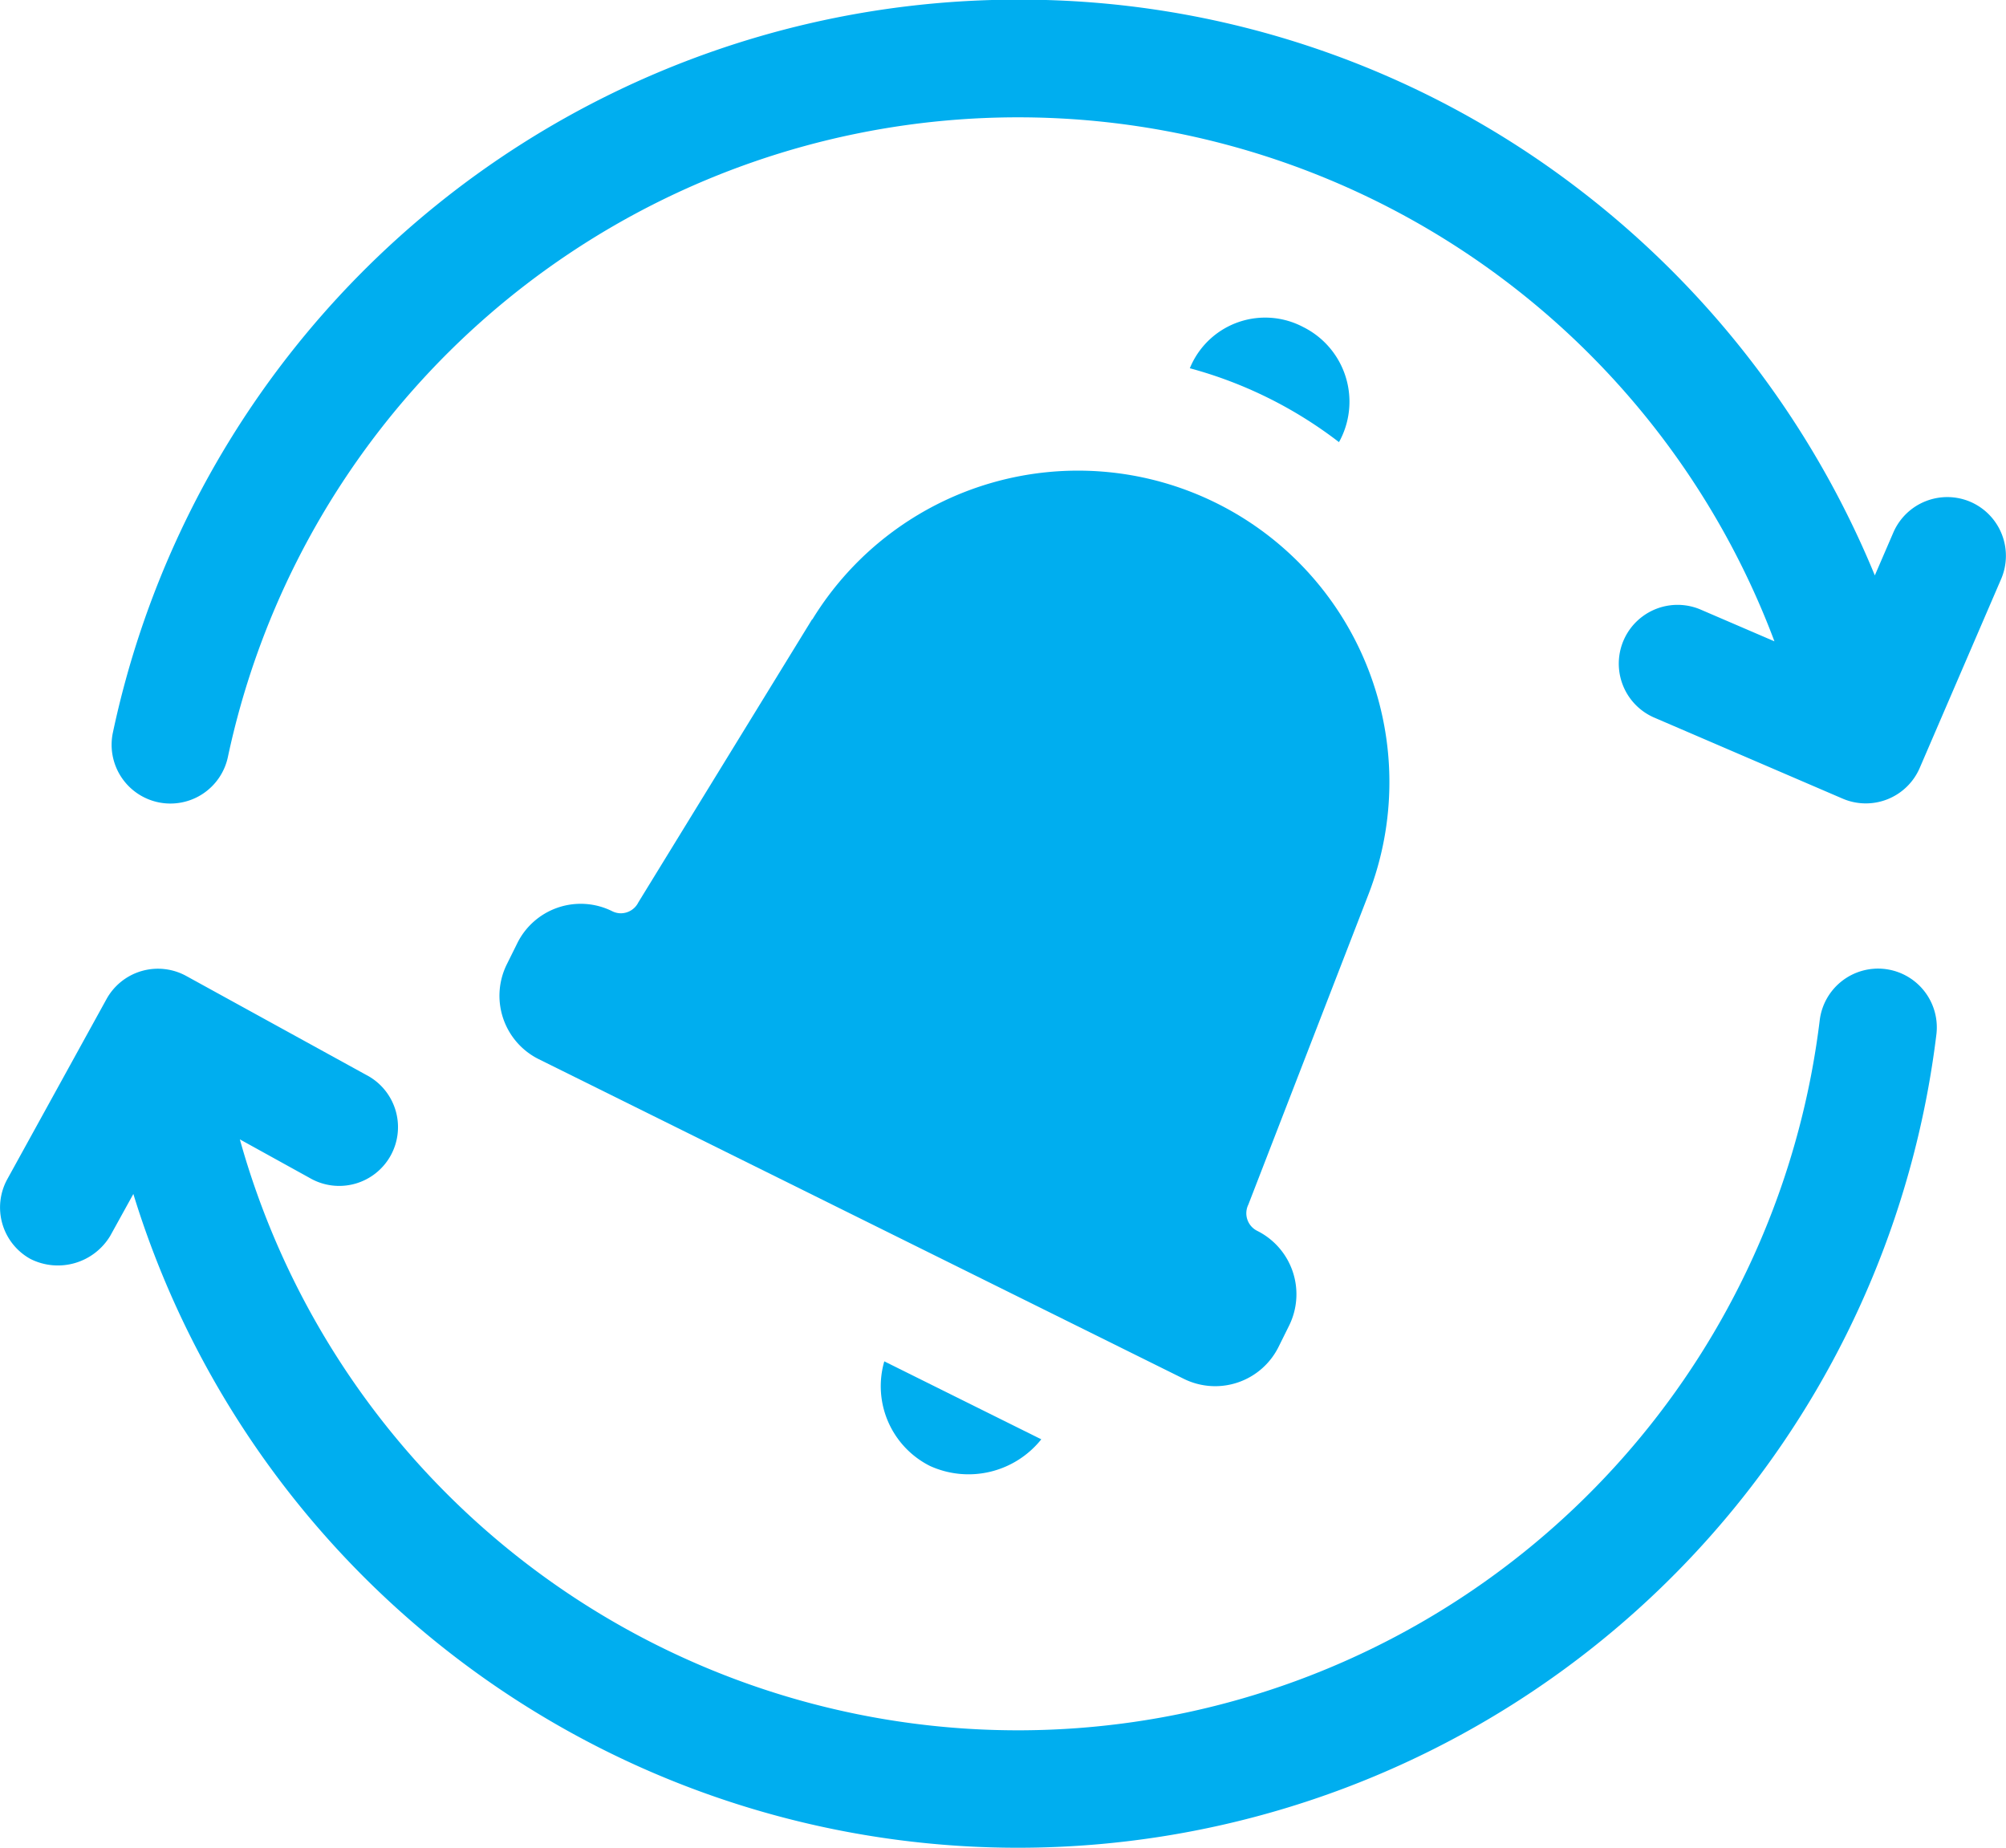 <svg xmlns="http://www.w3.org/2000/svg" width="23" height="21.186" viewBox="0 0 23 21.186">
  <g id="renew" transform="translate(0 -0.004)">
    <path id="Path_43431" data-name="Path 43431" d="M21.613,247.22a.674.674,0,0,0-.749.589A9.261,9.261,0,0,1,2.75,249.173l.8.442a.674.674,0,1,0,.649-1.181L2.136,247.3a.674.674,0,0,0-.915.265L.084,249.629a.674.674,0,0,0,.265.915.7.7,0,0,0,.915-.265l.265-.48a10.609,10.609,0,0,0,20.673-1.83A.674.674,0,0,0,21.613,247.22Zm0,0" transform="translate(0 -236.106)" fill="#00aeef"/>
    <path id="Path_43432" data-name="Path 43432" d="M49.814,5.758a.674.674,0,0,0-.885.352l-.212.491A10.7,10.7,0,0,0,45.3,2.155,10.519,10.519,0,0,0,38.894,0,10.606,10.606,0,0,0,28.516,8.4a.674.674,0,1,0,1.319.278A9.263,9.263,0,0,1,47.566,7.357l-.853-.367a.674.674,0,0,0-.533,1.238l2.167.932a.673.673,0,0,0,.885-.352l.933-2.165A.674.674,0,0,0,49.814,5.758Zm0,0" transform="translate(-27.221 0)" fill="#00aeef"/>
    <path id="Path_43433" data-name="Path 43433" d="M131.044,121.852l-1.992,3.245a.225.225,0,0,1-.2.125.222.222,0,0,1-.1-.024.811.811,0,0,0-1.088.367l-.12.242a.812.812,0,0,0,.367,1.088l7.394,3.664a.811.811,0,0,0,1.088-.367l.12-.242a.812.812,0,0,0-.367-1.088.225.225,0,0,1-.1-.3l1.375-3.551a3.571,3.571,0,0,0-6.374-3.158Zm0,0" transform="translate(-121.733 -114.747)" fill="#00aeef"/>
    <path id="Path_43434" data-name="Path 43434" d="M225.288,348.665a1.068,1.068,0,0,0,1.275-.306l-1.8-.894A1.023,1.023,0,0,0,225.288,348.665Zm0,0" transform="translate(-214.624 -331.853)" fill="#00aeef"/>
    <path id="Path_43435" data-name="Path 43435" d="M305.394,82.854c.007-.013.015-.026.021-.039a.956.956,0,0,0-.432-1.281.933.933,0,0,0-1.281.432c-.007.014-.012.028-.018.041a4.889,4.889,0,0,1,1.71.847Zm0,0" transform="translate(-290.042 -77.781)" fill="#00aeef"/>
  </g>
</svg>
